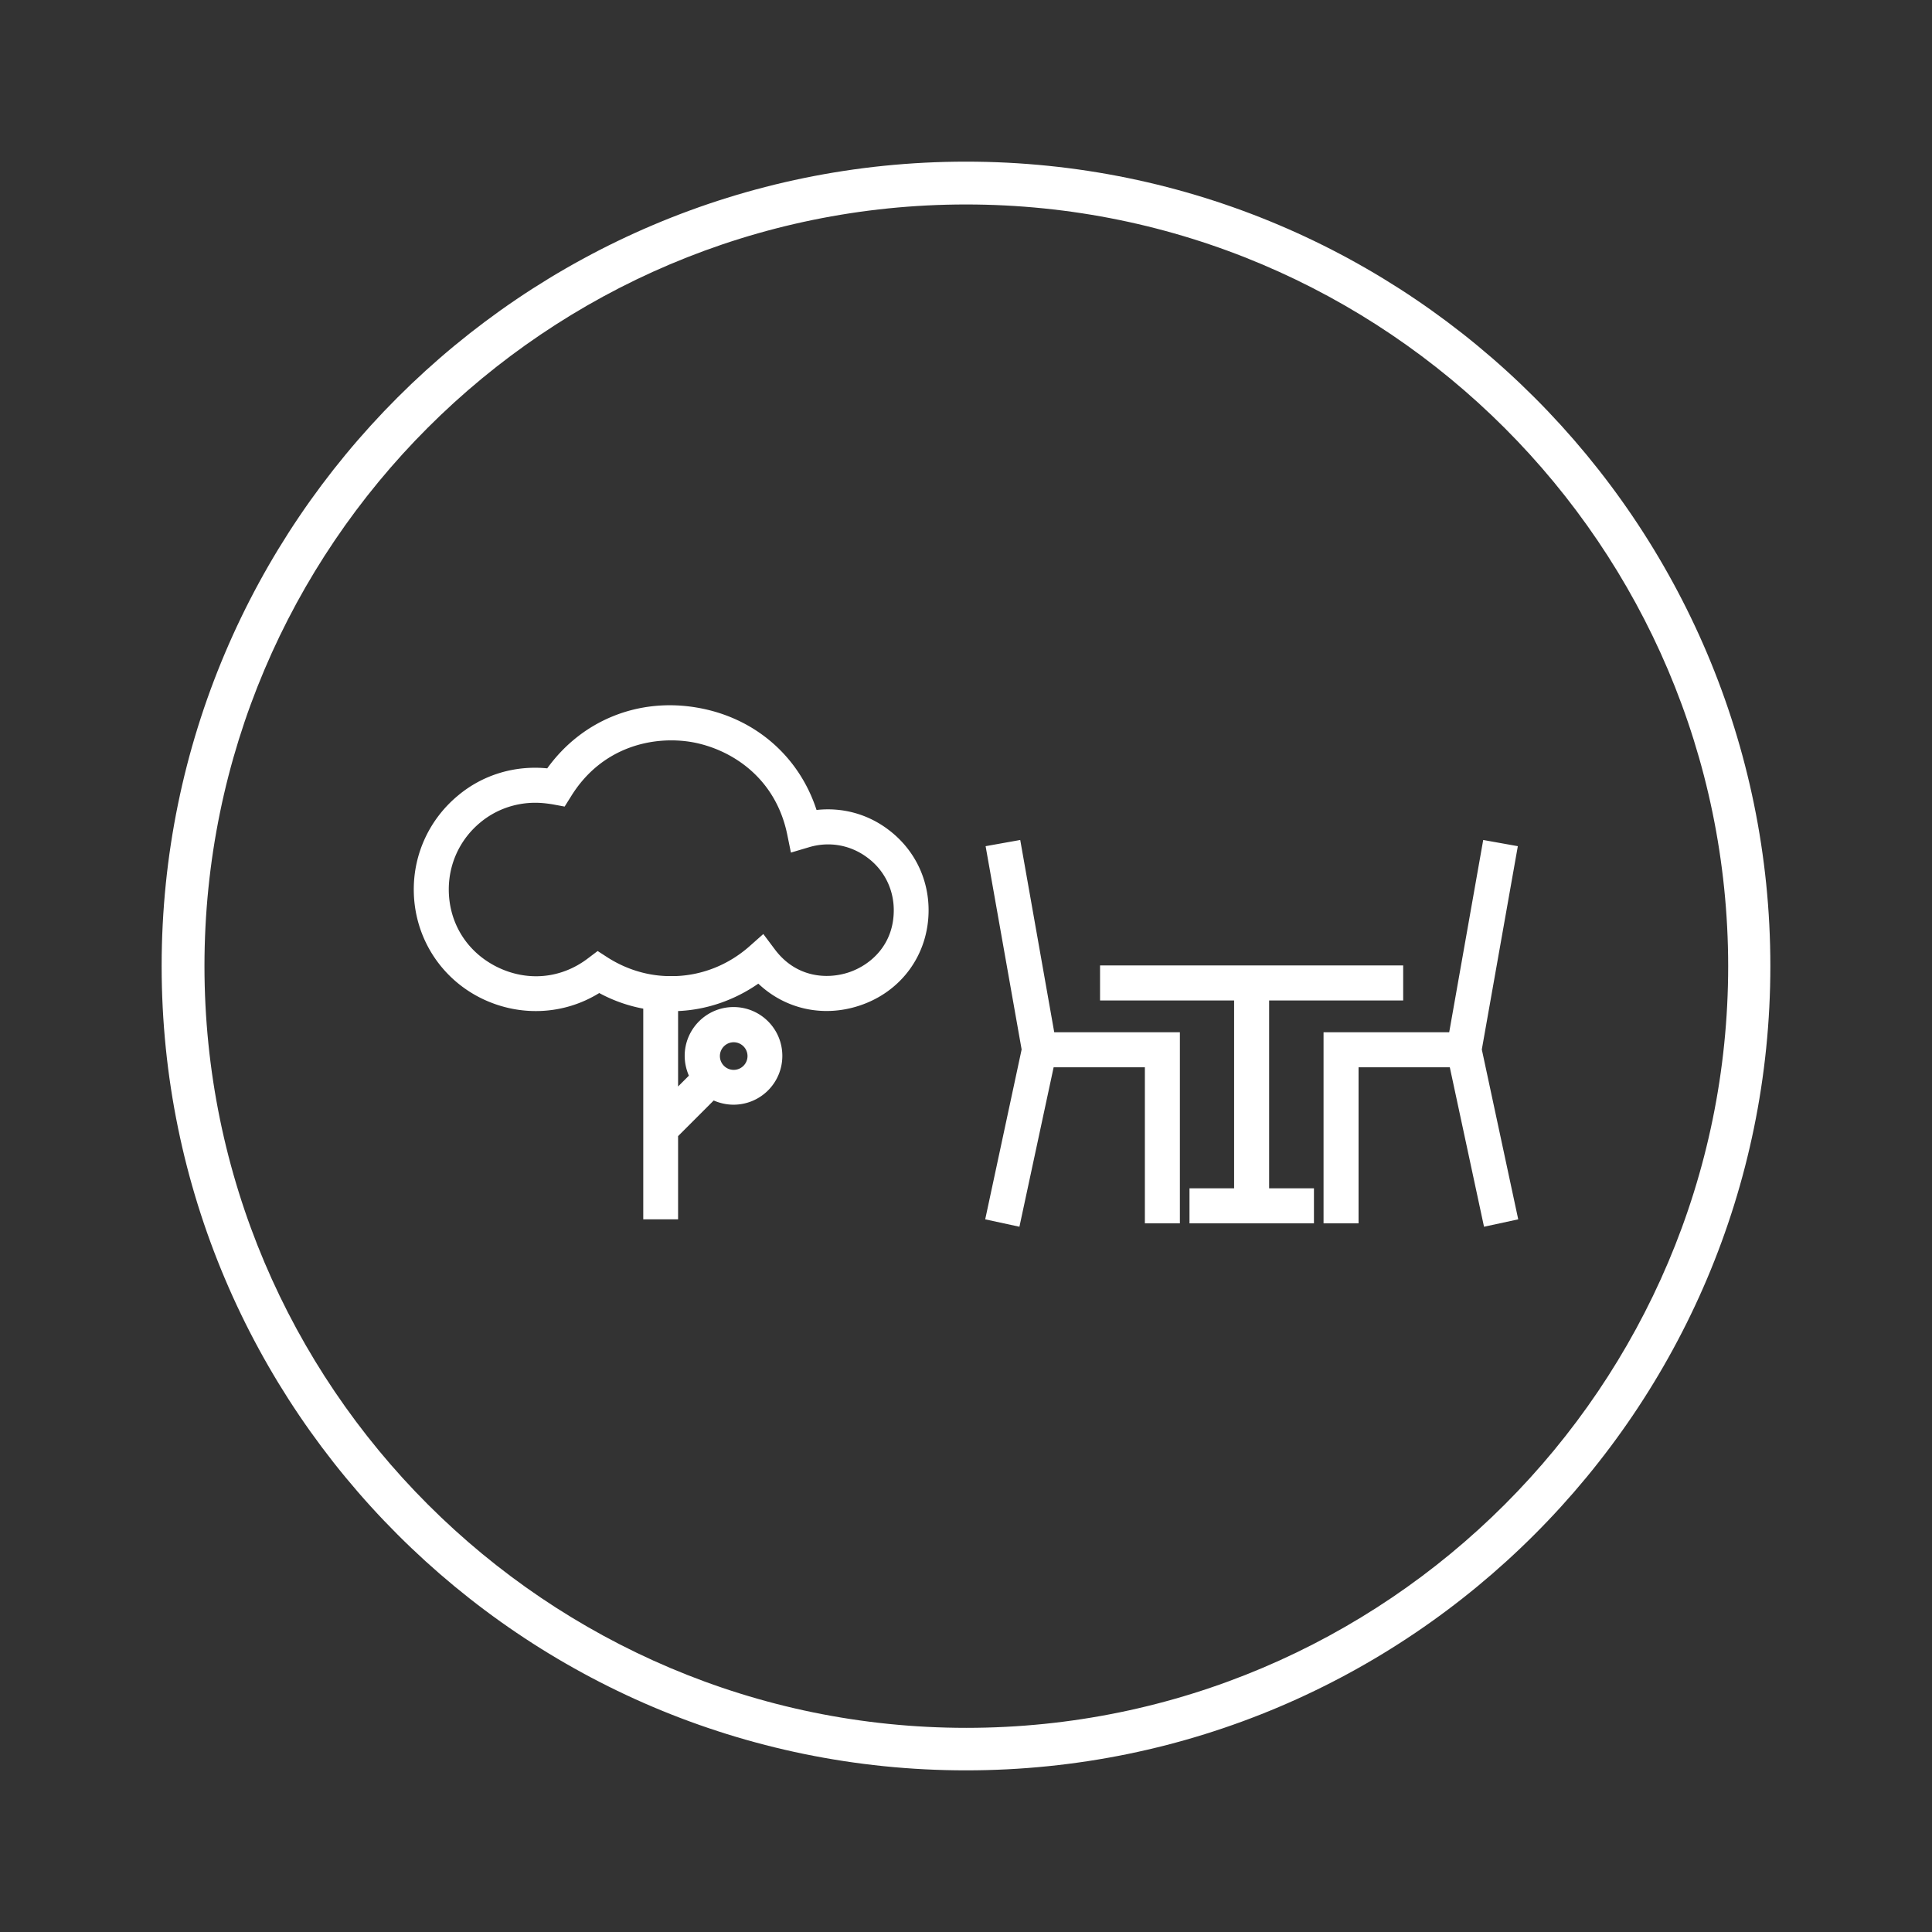<?xml version="1.0" encoding="UTF-8"?>
<svg xmlns="http://www.w3.org/2000/svg" viewBox="0 0 600 600"><rect x="0" y="0" width="600" height="600" fill="#333333" stroke="none"/><path fill="#282e41" d="M460.875 380.975l-10.626-49.524h-28.335v48.468H411.04v-59.342h39.022l10.564-59.714 10.75 1.926-11.185 63.132 11.309 52.755-10.626 2.299zm-144.284 0l-10.626-2.3 11.31-52.754-11.185-63.132 10.75-1.926 10.563 59.714h39.022v59.341h-10.874v-48.467h-28.335l-10.625 49.524zm91.466-1.056h-38.65v-10.875h13.858v-58.347h-41.633v-10.874h94.139v10.874h-41.632v58.347h13.919v10.875zm-197.41-1.243h-10.875v-65.431a46.735 46.735 0 0 1-13.67-4.847c-11.06 6.835-24.793 7.457-36.661 1.616-12.925-6.4-20.94-19.387-20.94-33.803 0-11.31 5.032-21.935 13.731-29.143 7.706-6.462 17.648-9.445 27.714-8.45 10.75-14.914 28.335-22.06 46.727-18.828 17.772 3.107 31.504 15.1 36.91 31.752 7.892-.87 15.721 1.18 22.183 6.027 8.016 5.966 12.614 15.1 12.614 25.104 0 13.732-8.45 25.352-21.5 29.64-11.308 3.728-23.052 1.056-31.379-6.835-7.519 5.22-16.156 8.14-24.917 8.513v23.425l3.355-3.355c-.807-1.864-1.305-3.977-1.305-6.151 0-8.327 6.773-15.162 15.162-15.162s15.162 6.773 15.162 15.162-6.773 15.161-15.162 15.161c-2.175 0-4.287-.497-6.152-1.305l-11.06 11.06v25.85h.062zm17.211-54.992c-2.361 0-4.287 1.926-4.287 4.287s1.926 4.288 4.287 4.288 4.288-1.926 4.288-4.287-1.927-4.288-4.288-4.288zm-61.578-74.379c-6.276 0-12.303 2.113-17.15 6.152-6.214 5.157-9.756 12.676-9.756 20.754 0 10.377 5.593 19.387 14.913 24.047 9.383 4.66 19.946 3.728 28.273-2.61l3.045-2.299 3.169 2.05c5.592 3.543 11.806 5.469 18.02 5.717h3.417c8.078-.372 15.97-3.48 22.432-9.134l4.412-3.915 3.541 4.723c6.525 8.761 16.094 9.445 22.93 7.208 6.772-2.237 14.042-8.513 14.042-19.325 0-6.524-2.982-12.49-8.202-16.342-5.22-3.915-11.806-5.095-18.082-3.231l-5.655 1.677-1.18-5.778c-3.728-17.834-17.71-26.409-29.516-28.521-11.868-2.051-27.962 1.242-37.593 16.839l-1.988 3.169-3.666-.684c-1.927-.31-3.666-.497-5.406-.497z" style="fill: #ffffff;"/><path fill="#282e41" d="M300 50.2C162.26 50.2 50.2 162.26 50.2 300S162.26 549.8 300 549.8 549.8 437.74 549.8 300 437.74 50.2 300 50.2zm.1 486.4C169.638 536.6 63.5 430.462 63.5 300S169.594 63.5 300 63.5 536.6 169.594 536.7 300c0 130.462-106.138 236.6-236.6 236.6z" style="fill: #ffffff;"/></svg>
